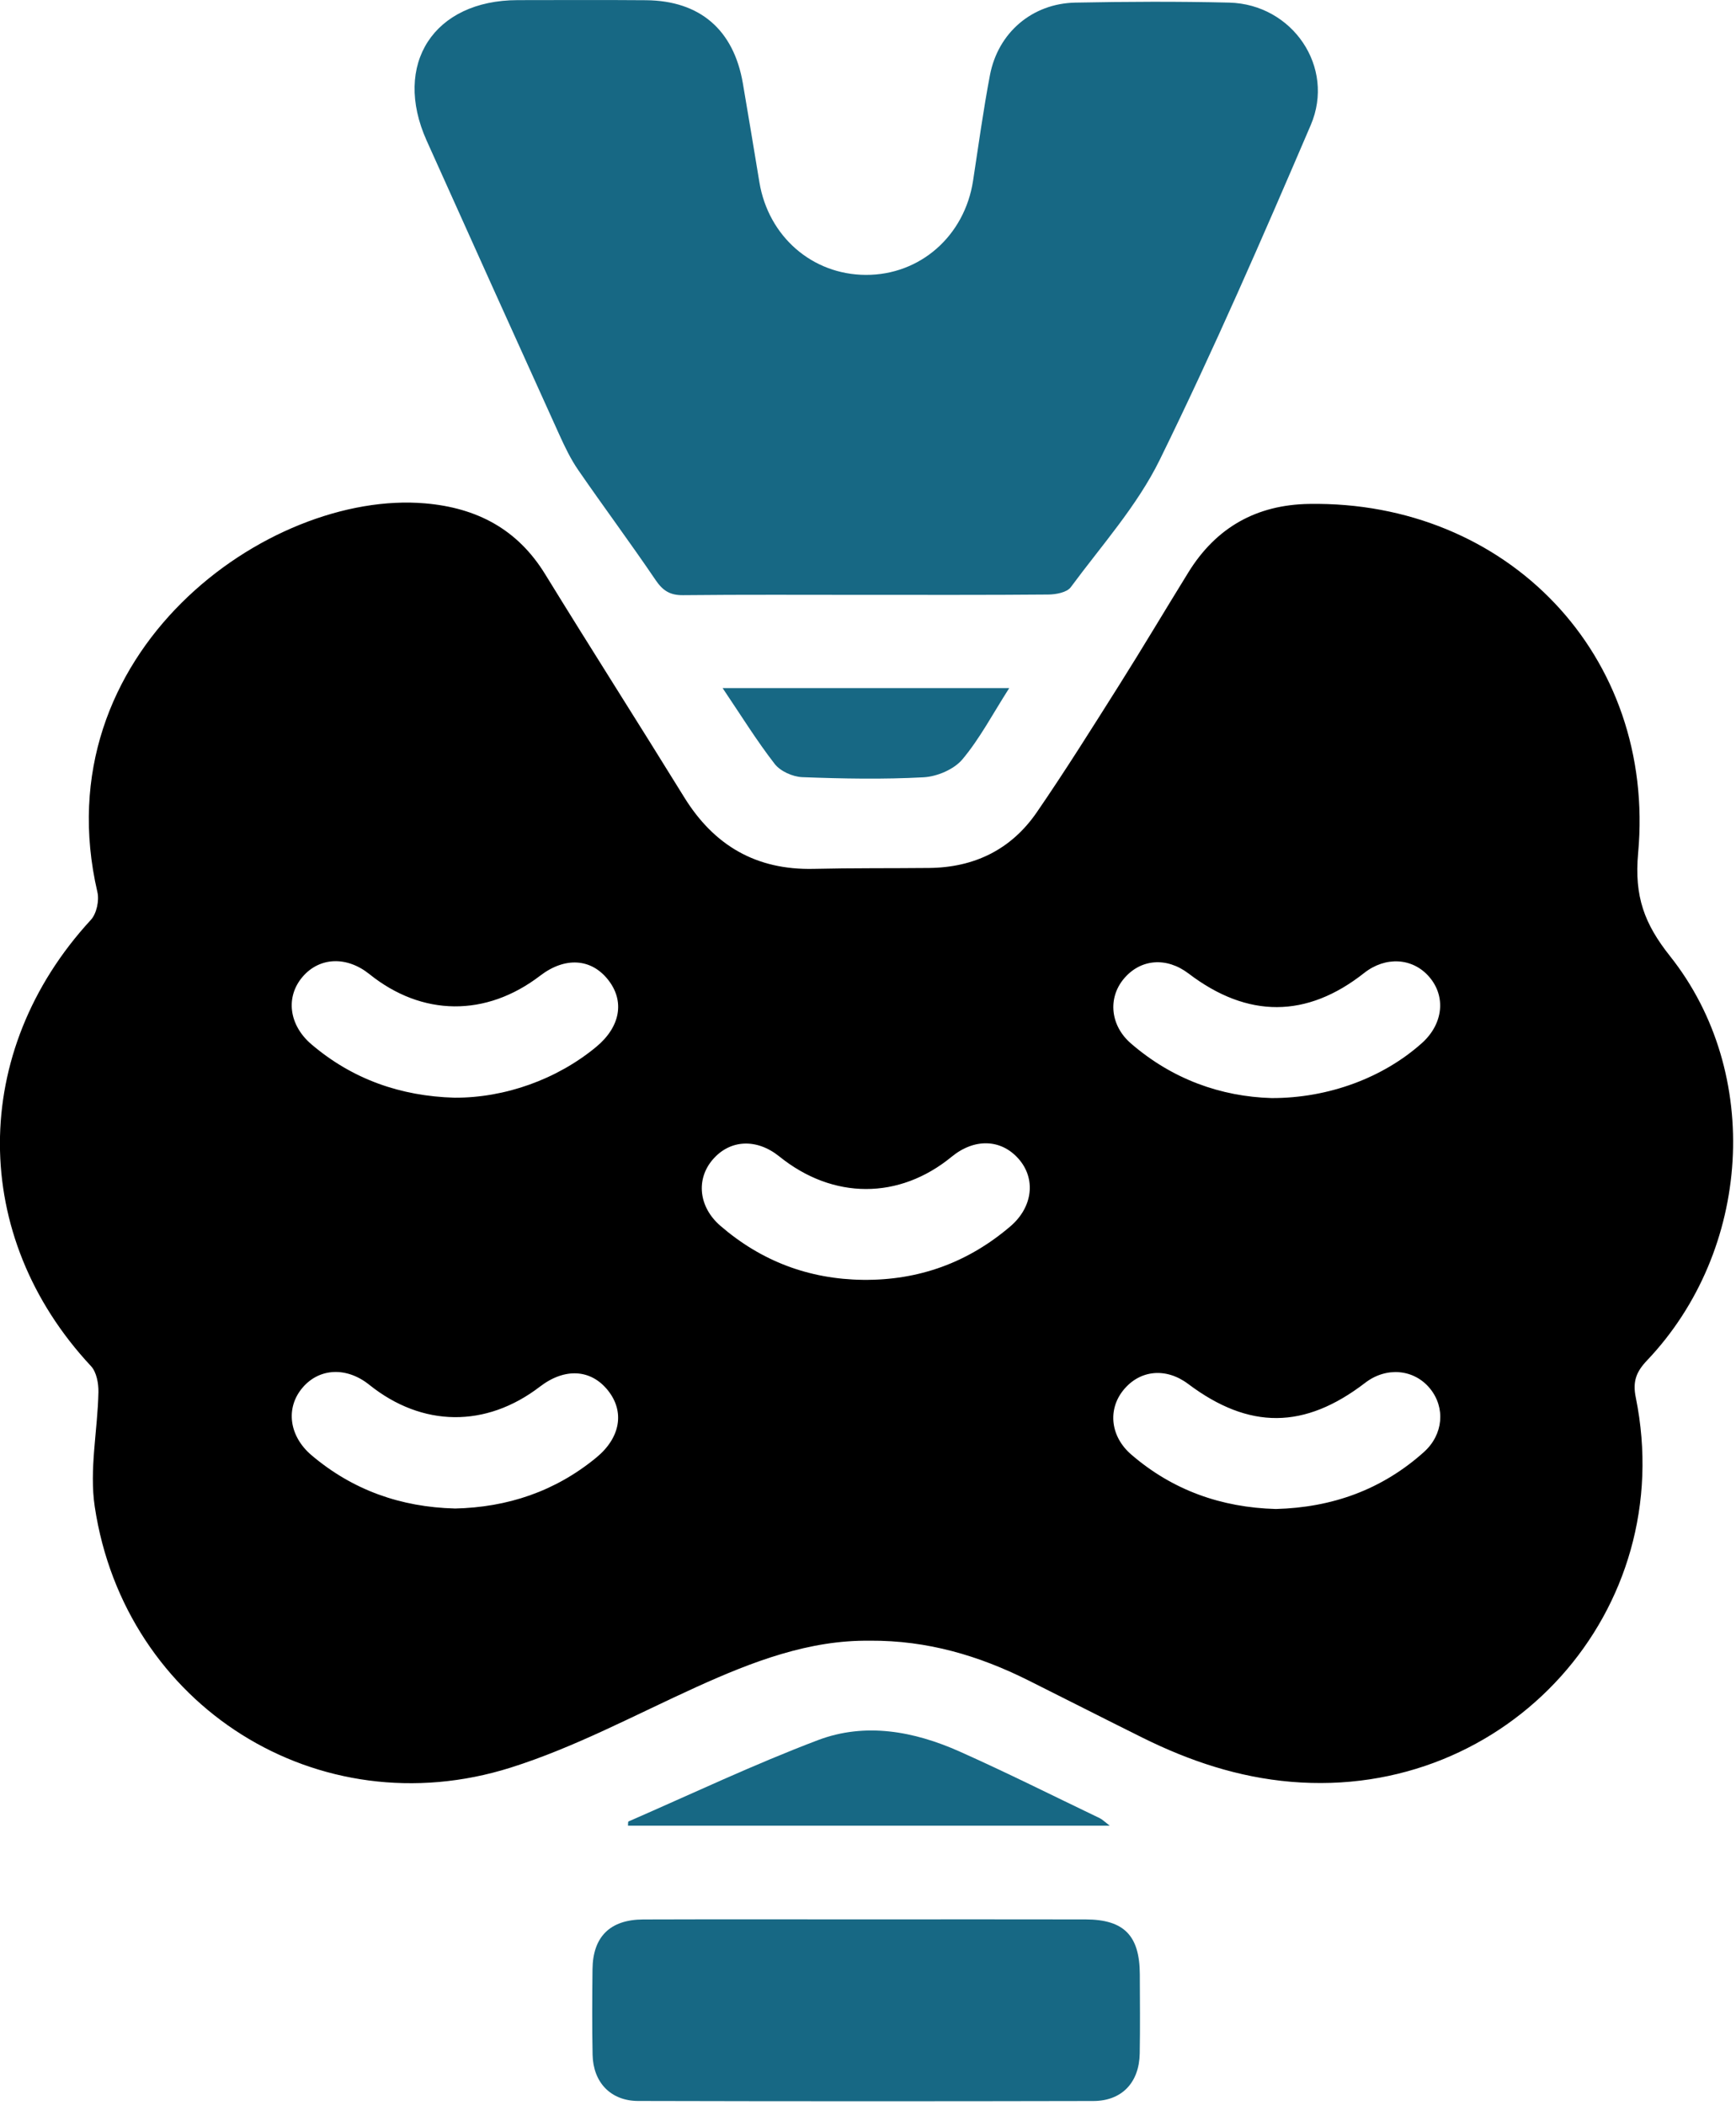 <svg xmlns="http://www.w3.org/2000/svg" width="406" height="492" viewBox="0 0 406 492" fill="none"><g clip-path="url(#clip0_222_1666)"><path d="M203.47 383.54C189.3 383.33 176 388.41 162.86 394.37C148.49 400.89 134.41 408.48 119.44 413.2C74.46 427.38 29.17 398.83 22.16 352.21C20.85 343.53 22.84 334.37 23.02 325.42C23.06 323.39 22.58 320.75 21.29 319.36C-7.11 288.96 -7.11 245.8 21.25 215.03C22.59 213.58 23.24 210.52 22.78 208.54C9.78 152.6 62.69 114.48 99.44 117.67C111.48 118.71 121 123.66 127.49 134.22C138.22 151.67 149.25 168.94 160.01 186.36C167.01 197.69 176.89 203.42 190.29 203.11C199.28 202.9 208.29 202.99 217.28 202.9C227.84 202.8 236.47 198.6 242.45 189.92C249.14 180.19 255.42 170.16 261.73 160.17C267.24 151.44 272.51 142.56 277.94 133.78C284.41 123.32 293.82 118 306.14 117.8C352.5 117.03 387.32 153.21 383.11 199.43C382.19 209.59 384.58 215.97 390.58 223.52C412.3 250.86 409.62 292.32 385.21 318C382.68 320.66 381.79 322.92 382.56 326.67C392.68 376.43 352.64 420.84 301.93 416.52C289.58 415.47 278.19 411.66 267.22 406.22C258.27 401.78 249.38 397.24 240.44 392.78C228.97 387.06 216.95 383.45 203.45 383.53L203.47 383.54ZM297.39 256.69C310.73 256.72 323.53 251.91 332.56 243.82C337.52 239.37 338.22 232.93 334.23 228.33C330.37 223.88 324.02 223.51 319.02 227.46C305.61 238.04 291.77 238.08 277.98 227.58C272.81 223.65 266.73 224.14 262.83 228.8C259.04 233.33 259.68 239.75 264.47 243.9C274.16 252.3 285.53 256.34 297.39 256.69ZM201.85 299.18C214.89 299.32 226.38 295.14 236.28 286.69C241.6 282.15 242.31 275.48 238.17 270.84C234.06 266.23 227.86 266.06 222.56 270.41C210.28 280.48 194.82 280.46 182.28 270.35C176.97 266.07 170.74 266.35 166.69 271.06C162.72 275.67 163.4 282.16 168.47 286.54C178.04 294.81 189.18 299.03 201.85 299.18ZM298.39 352.75C311.54 352.4 323.21 348.24 333.04 339.41C337.56 335.34 338.07 329.07 334.46 324.62C330.74 320.03 324.24 319.44 319.29 323.24C305.08 334.15 292.15 334.23 277.87 323.51C272.7 319.63 266.59 320.21 262.74 324.94C259 329.54 259.72 335.84 264.57 340.02C274.29 348.4 285.67 352.4 298.39 352.75ZM106.28 256.6C118.1 256.67 130.29 252.3 139.44 244.72C145.09 240.04 146.16 234.03 142.22 229.04C138.25 224.01 132.13 223.64 126.33 228.08C113.67 237.77 98.73 237.63 86.4 227.72C81.12 223.48 74.78 223.71 70.81 228.29C66.72 233.01 67.55 239.62 72.83 244.12C82.46 252.32 93.71 256.24 106.27 256.6H106.28ZM106.33 352.64C118.71 352.37 129.85 348.64 139.47 340.72C145.11 336.08 146.14 329.99 142.18 325.03C138.19 320.04 132.07 319.7 126.28 324.14C113.67 333.81 98.75 333.65 86.36 323.71C81.1 319.49 74.72 319.76 70.78 324.36C66.72 329.09 67.58 335.71 72.87 340.19C82.52 348.36 93.76 352.3 106.33 352.63V352.64Z" fill="black"></path><path d="M202.22 139.06C188.06 139.06 173.9 138.98 159.74 139.13C156.7 139.16 155.01 138.08 153.33 135.6C147.45 126.93 141.19 118.52 135.24 109.89C133.46 107.31 132.08 104.42 130.78 101.55C120.41 78.67 110.07 55.78 99.78 32.87C91.75 14.99 101.45 0.05 121.07 0.03C131.07 0.02 141.06 -0.03 151.06 0.05C163.68 0.15 171.58 6.95 173.73 19.46C175.06 27.17 176.32 34.89 177.6 42.6C179.71 55.29 189.95 64.21 202.49 64.26C215.19 64.31 225.59 55.16 227.57 42.26C228.83 34.03 229.96 25.78 231.51 17.61C233.4 7.63 241.39 0.81 251.5 0.61C263.49 0.38 275.49 0.32 287.48 0.61C302.25 0.98 312.36 15.68 306.54 29.25C295.27 55.54 283.84 81.8 271.24 107.47C265.96 118.23 257.63 127.51 250.42 137.27C249.52 138.49 246.99 138.96 245.2 138.98C230.87 139.11 216.55 139.05 202.22 139.06Z" fill="#176884"></path><path d="M202.91 448.68C219.91 448.68 236.9 448.65 253.9 448.69C262.87 448.71 266.54 452.47 266.57 461.53C266.59 467.7 266.66 473.86 266.55 480.03C266.43 486.81 262.39 491.12 255.71 491.14C220.22 491.22 184.72 491.22 149.23 491.13C142.83 491.11 138.73 486.8 138.59 480.34C138.45 473.68 138.5 467.01 138.57 460.34C138.65 452.73 142.68 448.73 150.42 448.7C167.92 448.64 185.41 448.68 202.91 448.68Z" fill="#176884"></path><path d="M259.54 426.78H146.87C146.91 426.37 146.85 425.85 146.99 425.79C161.73 419.37 176.29 412.46 191.32 406.77C202.38 402.59 213.75 404.69 224.37 409.42C235.45 414.36 246.3 419.8 257.25 425.05C257.77 425.3 258.2 425.75 259.54 426.78Z" fill="#176884"></path><path d="M169 160.85H236.03C232.17 166.88 229.16 172.65 225.07 177.52C223.1 179.86 219.16 181.53 216.02 181.7C206.57 182.21 197.07 182.03 187.61 181.67C185.38 181.58 182.5 180.29 181.17 178.57C176.95 173.13 173.31 167.24 169 160.85Z" fill="#176884"></path></g><defs><clipPath id="clip0_222_1666"><rect width="405.34" height="491.2" fill="white"></rect></clipPath></defs></svg>